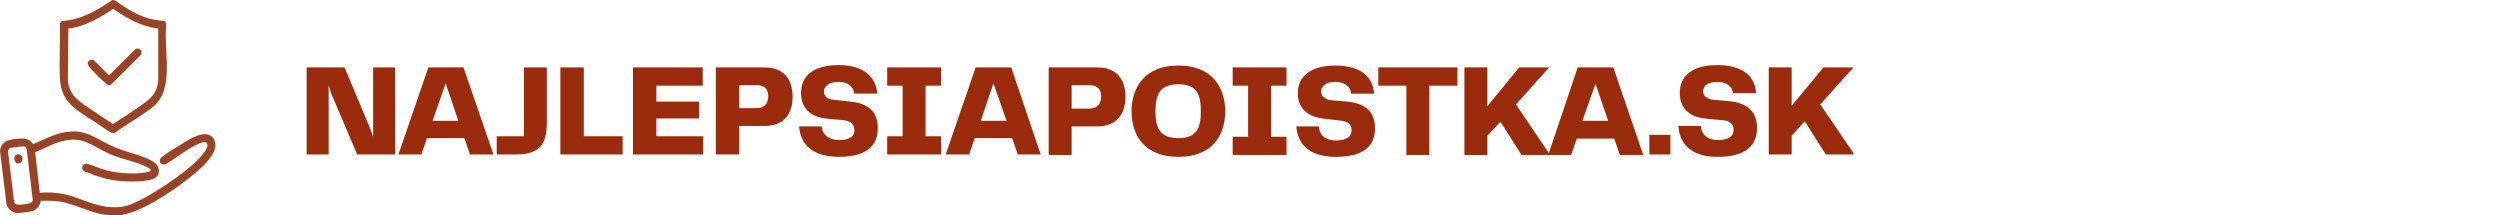 <svg xmlns="http://www.w3.org/2000/svg" viewBox="0 0 534 46" width="534" height="46"><title>image</title><defs><clipPath clipPathUnits="userSpaceOnUse" id="cp1"><path d="m0 0h46v46h-46z"></path></clipPath></defs><style>		.s0 { fill: #9a2b0d } 		.s1 { fill: #994326 } 	</style><path class="s0" d="m79.7 14.4h4.7v18.6h-8.1l-5.2-12.2c-0.4-0.8-0.6-1.7-0.9-2.6v14.8h-4.7v-18.6h8.1l5.2 12.4c0.3 0.7 0.6 1.6 0.9 2.4zm20.7 18.6l-1.2-3.5h-8l-1.2 3.5h-4.9l6.4-18.6h7.5l6.4 18.6zm-8-7.2h5.5l-2.7-8zm13.7 7.2v-3.9h5.8v-14.7h4.9v11.9c0 4.8-1.8 6.7-6.7 6.7zm18.6-3.9h8.3v3.9h-13.3v-18.6h5zm15.5 0h10v3.9h-15v-18.6h14.9v3.9h-9.9v3.4h9.1v3.6h-9.1zm23.1-14.7c4.3 0 6 2.8 6 6.2 0 3.6-1.7 6.3-6 6.3h-5.4v6.1h-5v-18.6zm-1.7 8.7c1.8 0 2.5-1.1 2.5-2.5 0-1.4-0.6-2.4-2.4-2.4h-3.8v4.9zm9.1 3.9h4.8c0.1 1.5 1.2 2.9 3.8 2.9 2.3 0 3.2-0.8 3.2-2.1 0-1.2-0.7-1.9-2.1-2.1l-4.1-0.4c-3.3-0.4-5.2-2.3-5.2-5.5 0-3.5 2.6-5.9 8-5.9 5.7 0 8 2.8 8.3 6.1h-4.9c-0.2-1.5-1.3-2.5-3.4-2.5-1.9 0-3.1 0.8-3.1 2 0 1 0.6 1.7 2 1.8l3.6 0.4c4.1 0.4 5.9 2.3 5.9 5.7 0 3.6-2.3 6.1-8.3 6.1-6.2 0-8.3-3.2-8.5-6.5zm30.3-8.7h-3.3v10.8h3.3v3.9h-11.5v-3.9h3.3v-10.8h-3.3v-3.9h11.5zm16.4 14.7l-1.2-3.5h-8l-1.2 3.5h-5l6.4-18.6h7.6l6.3 18.6zm-7.9-7.2h5.5l-2.8-8zm24.9-11.4c4.3 0 6 2.8 6 6.2 0 3.6-1.7 6.4-6 6.4h-5.5v6.1h-4.9v-18.7zm-1.7 8.8c1.8 0 2.5-1.1 2.5-2.6 0-1.4-0.7-2.4-2.4-2.4h-3.9v5zm19 10.3c-7.4 0-10-4.8-10-9.7 0-4.9 2.6-9.8 10-9.8 7.4 0 10 4.9 10 9.8 0 4.9-2.6 9.7-10 9.7zm-4.9-9.7c0 3.6 1 5.7 4.9 5.7 3.9 0 4.8-2.1 4.8-5.7 0-3.7-0.9-5.8-4.8-5.8-3.9 0-4.9 2.1-4.9 5.8zm28-5.5h-3.3v10.9h3.3v3.9h-11.5v-3.9h3.3v-10.9h-3.3v-3.9h11.5zm2.1 8.7h4.8c0.1 1.6 1.1 3 3.7 3 2.4 0 3.3-0.9 3.3-2.2 0-1.2-0.7-1.8-2.1-2l-4.1-0.5c-3.3-0.4-5.3-2.3-5.3-5.4 0-3.5 2.7-5.9 8-5.9 5.8 0 8.1 2.7 8.3 6h-4.9c-0.1-1.5-1.3-2.5-3.4-2.5-1.9 0-3 0.8-3 2 0 1 0.6 1.7 2 1.9l3.6 0.3c4 0.4 5.9 2.3 5.9 5.7 0 3.7-2.3 6.1-8.4 6.1-6.1 0-8.2-3.2-8.4-6.5zm34.4-12.6v3.9h-6v14.8h-4.9v-14.8h-6v-3.9zm12.5 7.9l7.1 10.5v0.3h-5.9l-4.5-7.1-2.8 3v4.1h-4.9v-18.7h4.9v8.3l6.8-8.3h6.4zm22.2 10.8l-1.2-3.5h-8l-1.2 3.5h-4.9l6.3-18.7h7.6l6.4 18.7zm-8-7.3h5.5l-2.7-7.9zm14.3 7.2v-4.2h4.5v4.2zm6.2-6.1h4.8c0.1 1.6 1.1 3 3.7 3 2.4 0 3.3-0.9 3.3-2.2 0-1.2-0.7-1.8-2.1-2l-4.1-0.4c-3.4-0.4-5.3-2.3-5.3-5.5 0-3.5 2.6-5.9 8-5.9 5.8 0 8.1 2.7 8.3 6h-4.9c-0.2-1.4-1.3-2.4-3.4-2.4-1.9 0-3 0.7-3 2 0 0.9 0.6 1.6 2 1.8l3.5 0.3c4.1 0.4 6 2.4 6 5.7 0 3.7-2.3 6.2-8.4 6.2-6.1 0-8.2-3.2-8.4-6.6zm30.3-4.6l7.1 10.4v0.3h-5.9l-4.5-7.1-2.8 3.1v4h-4.9v-18.6h4.9v8.2l6.8-8.2h6.4z"></path><g id="Clip-Path" clip-path="url(#cp1)"><g><path class="s1" d="m33.5 37.7c-1.4 1.4-6.5 1.1-8.4 0.9-2-0.2-4.4-0.9-6.2-1.7-0.5-0.1-1.2-0.3-1.3-0.8-0.2-0.7 0.3-1.2 1.1-1.1 1.2 0.3 2.8 1.1 4.1 1.4 2.4 0.6 6 0.9 8.4 0.4 0.7-0.1 1.5-0.3 0.6-0.9-1.9-1.2-5.9-1.9-8.1-2.9-4-1.7-5.8-4.1-10.6-2.8-2 0.5-3.7 1.6-5.6 2.3l1 8.7c0.4 0 0.8-0.1 1.2-0.1 1.8 0 3.9 0.2 5.6 0.8 3.7 1.2 6.4 2.7 10.6 2.3 3.7-0.4 12-6.2 15-8.8 0.9-0.8 3.5-3.2 3.4-4.4 0-1-1.1-0.6-1.6-0.4-2.6 1-5 3.2-7.4 4.5-1 0.3-1.6-0.8-0.8-1.5 0.9-0.8 3-2 4.1-2.7 1.7-1.1 5.5-3.6 7-1.3 1.9 2.9-3.3 6.9-5.3 8.5-3.6 2.8-10.5 7.6-15.1 7.9-4.3 0.2-7-1.5-10.8-2.6-1.8-0.5-3.8-0.6-5.7-0.5-0.1 0.9-0.8 1.9-1.8 2.2-0.6 0.2-2.8 0.4-3.3 0.4-1-0.1-1.9-0.9-2.2-1.8l-1.4-11.4c0.2-2.4 2.4-2.6 4.4-2.7 1.1-0.1 2 0.2 2.7 1.2 2.6-1.1 5.1-2.6 8.1-2.7 3.6-0.3 6.2 2.1 9.4 3.4 2 0.9 7.6 2.1 8.8 3.6 0.6 0.7 0.8 1.8 0.1 2.6zm-28.8-6.4c-0.5 0-2.1 0.2-2.5 0.3-0.2 0.1-0.5 0.4-0.5 0.7l1.3 10.7c0.1 0.4 0.3 0.7 0.7 0.7 0.4 0.1 2.3-0.1 2.7-0.3 0.3-0.1 0.6-0.4 0.6-0.7l-1.3-10.8c-0.2-0.6-0.5-0.7-1-0.6z"></path><path class="s1" d="m24 0c0.6-0.1 1.4 0.7 2 1.1 1.9 1.2 4.1 2.5 6.4 3 0.9 0.2 1.8 0.3 2.7 0.4 0.3 0.2 0.4 0.6 0.4 1-0.6 5.3 1.9 13.5-2.8 17.3-2.5 2-5.5 3.6-8.1 5.5-0.3 0.2-0.6 0.1-0.9 0-0.8-0.4-2.6-1.7-3.5-2.3-3.8-2.5-7.1-4-7.4-9.2-0.2-3.8 0.1-7.9 0-11.7 0.3-0.8 0.7-0.6 1.4-0.7 3.7-0.5 6.7-2.3 9.8-4.4zm9.8 6.1c-3.6-0.4-6.7-2.2-9.6-4.2-2.9 1.9-6.1 3.8-9.6 4.2l-0.1 11.2c0.3 2.6 1.6 3.7 3.5 5.1 2 1.4 4.1 2.7 6.1 4.1 1.9-1.2 3.8-2.4 5.6-3.7 2.3-1.6 3.8-2.6 4.1-5.6z"></path><path class="s1" d="m3.6 33c1.5-0.4 1.6 2.1 0.2 1.9-0.9-0.1-1-1.7-0.2-1.9z"></path><path class="s1" d="m29.2 10.4c0.7-0.2 1.3 0.6 0.9 1.3l-6.3 6.3c-0.4 0.3-0.8 0.2-1.1-0.1-0.7-0.5-3.2-3-3.7-3.7-0.6-0.8 0-1.7 1-1.4l3.3 3.3 5.4-5.4c0.1-0.1 0.3-0.3 0.5-0.3z"></path></g></g></svg>